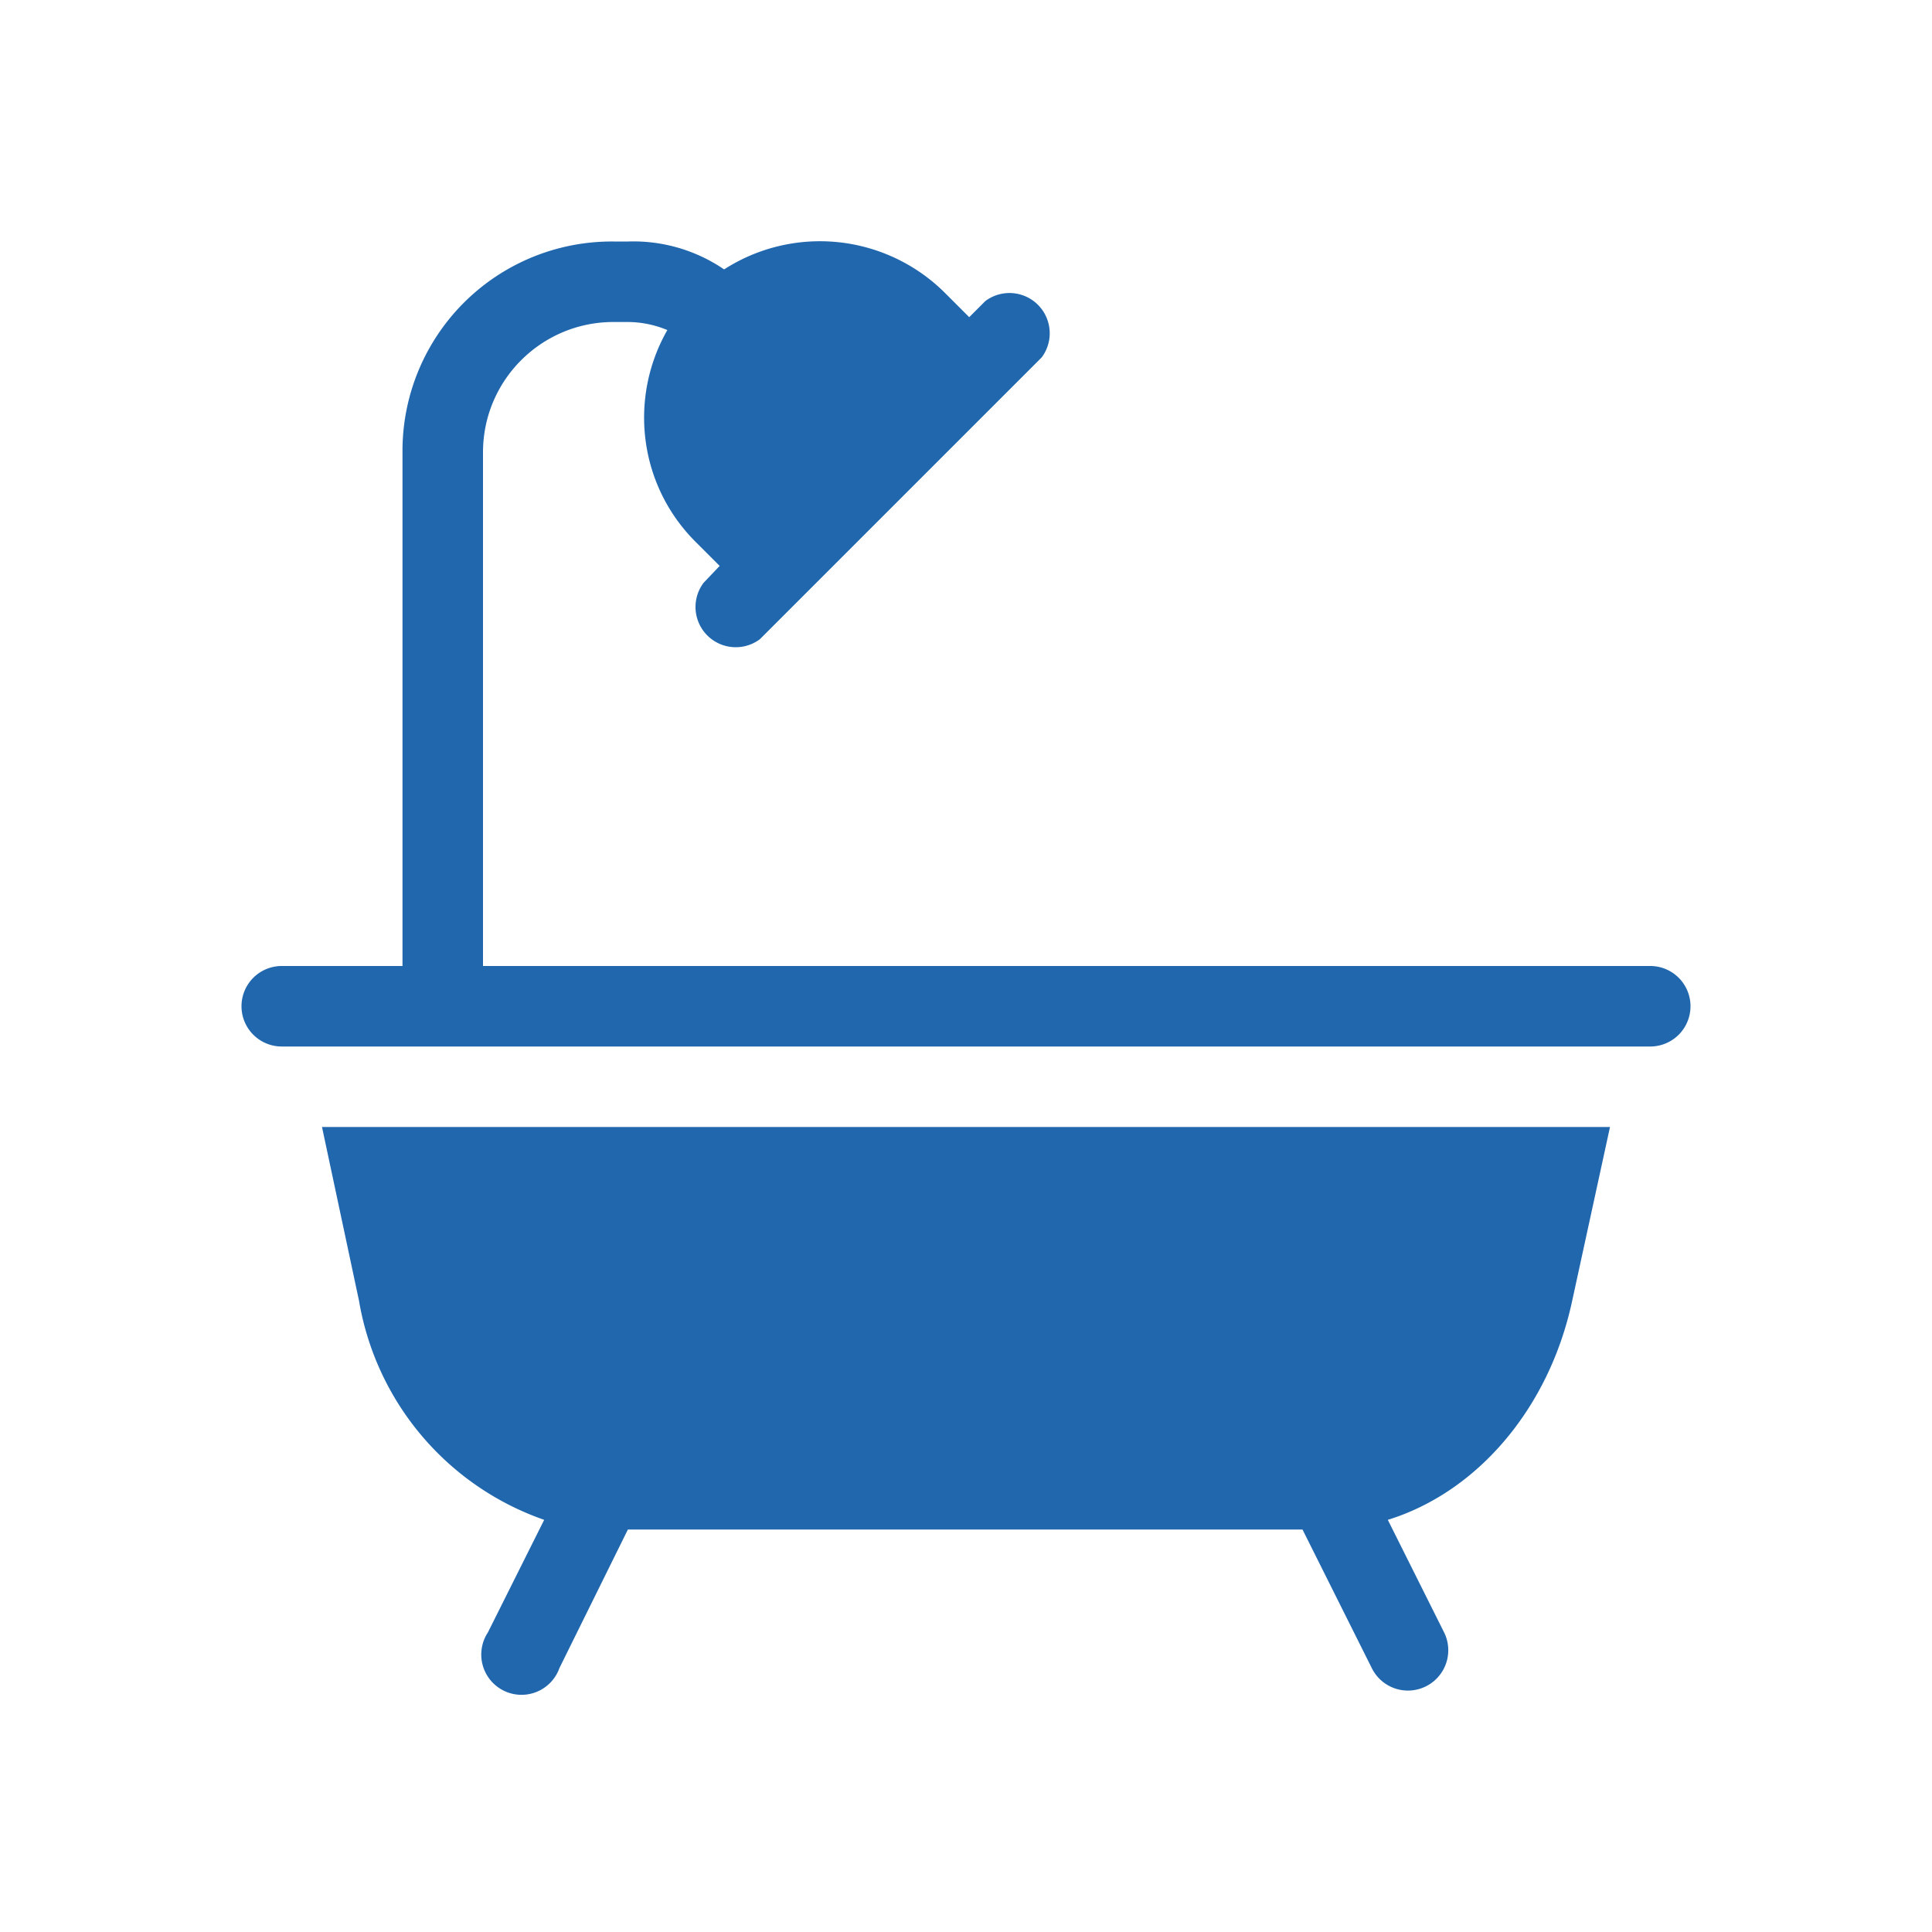 <svg xmlns="http://www.w3.org/2000/svg" width="24" height="24" fill="none"><path fill="#2167AE" d="M9 3.35A2 2 0 0 0 7.8 3h-.18A2.6 2.6 0 0 0 5 5.62V12H3.5a.5.5 0 0 0 0 1h17a.5.5 0 0 0 0-1H6V5.62C6 4.72 6.73 4 7.62 4h.17q.26 0 .5.1c-.48.84-.36 1.92.35 2.63l.3.3-.2.21a.5.5 0 0 0 .7.7l3.5-3.5a.5.5 0 0 0-.7-.7l-.2.2-.3-.3a2.2 2.2 0 0 0-2.75-.29M4 14l.46 2.16a3.5 3.5 0 0 0 2.3 2.72l-.7 1.4a.5.5 0 1 0 .89.44L7.8 19h8.38l.86 1.72a.5.5 0 1 0 .9-.44l-.7-1.4c1.1-.34 2-1.37 2.29-2.72L20 14z"/></svg>
